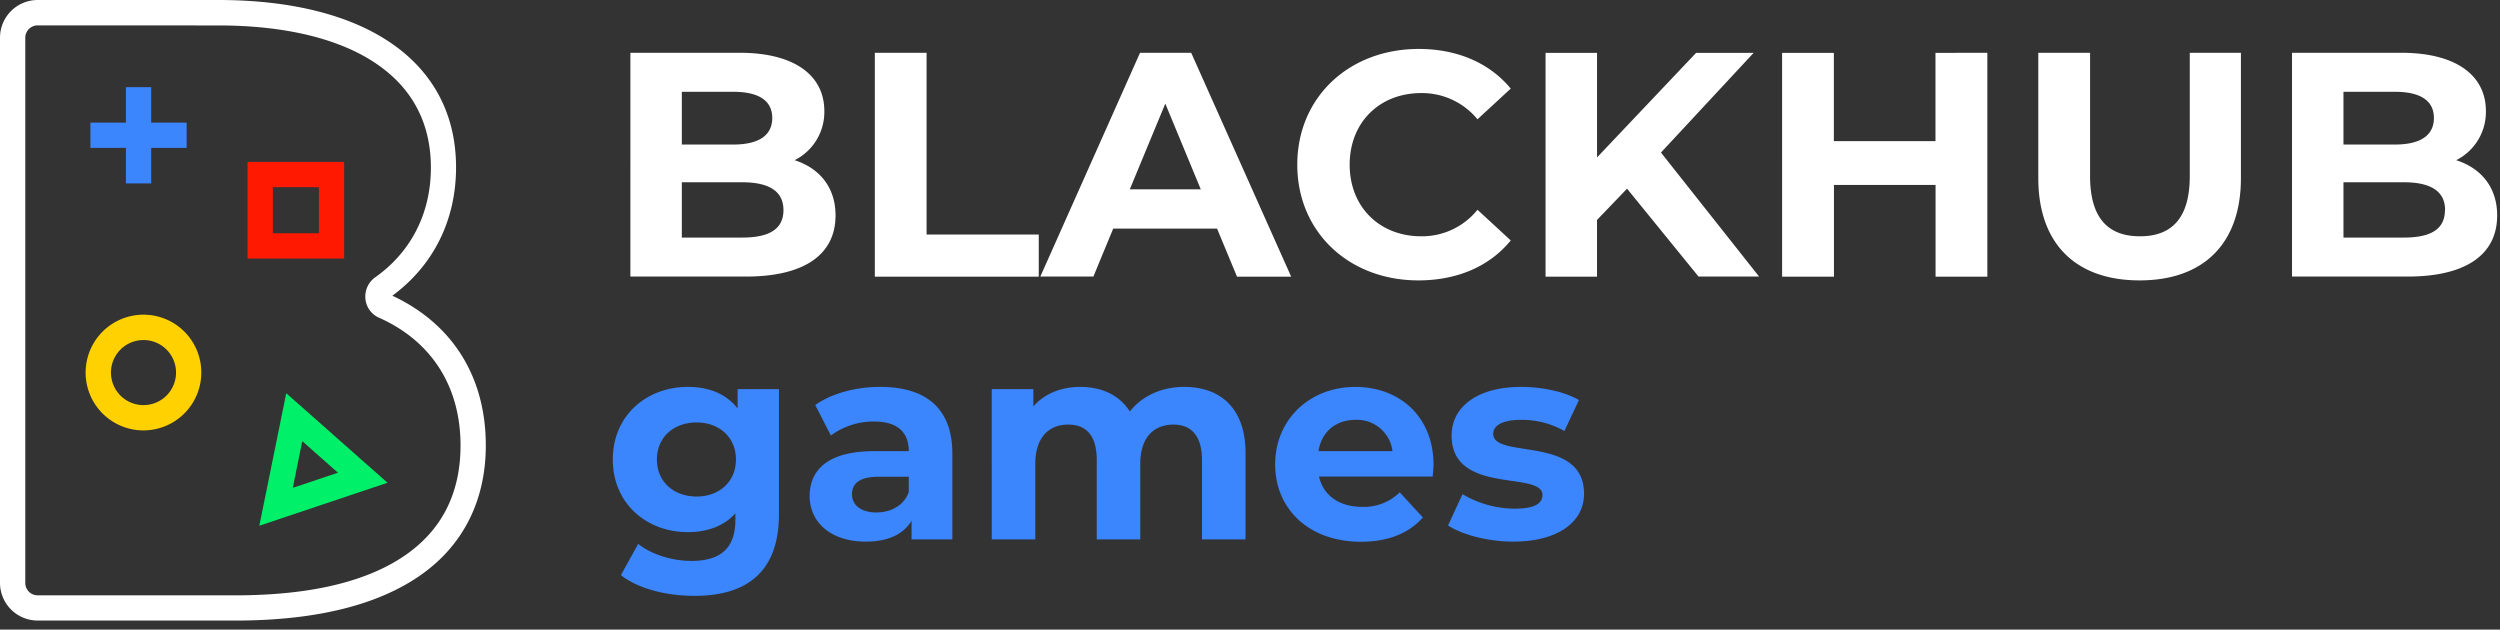 <svg width="270" height="68" viewBox="0 0 270 68" fill="none" xmlns="http://www.w3.org/2000/svg">
    <rect x="0" y="0" width="270" height="68" fill="#333333" stroke="none"/>
    <g clip-path="url(#f710d627ca)">
        <path d="M90.238 23.273c0 4.18-3.314 6.595-9.666 6.595h-12.49V5.7h11.8c6.039 0 9.146 2.523 9.146 6.286a5.818 5.818 0 0 1-3.209 5.314c2.693.866 4.42 2.938 4.42 5.973zm-16.6-13.36v5.697h5.557c2.725 0 4.208-.967 4.208-2.865 0-1.897-1.483-2.831-4.208-2.831h-5.557zm10.975 12.775c0-2.036-1.555-3.003-4.455-3.003h-6.52v5.973h6.52c2.9 0 4.455-.898 4.455-2.97zM94.482 5.7h5.589v19.63h12.115v4.549H94.482V5.7zM131.442 24.69h-11.215l-2.14 5.178h-5.731L123.124 5.7h5.523l10.8 24.178h-5.85l-2.155-5.187zm-1.759-4.245-3.83-9.255-3.834 9.255h7.664zM140.106 17.784c0-7.27 5.589-12.498 13.115-12.498 4.175 0 7.66 1.52 9.939 4.282l-3.591 3.315a7.769 7.769 0 0 0-6.072-2.831c-4.521 0-7.733 3.177-7.733 7.732s3.212 7.736 7.733 7.736a7.703 7.703 0 0 0 6.072-2.865l3.591 3.312c-2.279 2.795-5.764 4.315-9.976 4.315-7.489 0-13.078-5.213-13.078-12.498zM175.722 20.376l-3.245 3.38v6.122h-5.557V5.711h5.56v11.291l10.698-11.291h6.214l-10.007 10.764 10.596 13.392h-6.541l-7.718-9.491zM214.634 5.7v24.178h-5.593v-9.906h-10.974v9.906h-5.6V5.711h5.589v9.532h10.975V5.71l5.603-.01zM220.136 19.234V5.7h5.592v13.327c0 4.591 2.003 6.493 5.386 6.493s5.382-1.901 5.382-6.493V5.7h5.523v13.534c0 7.115-4.073 11.048-10.942 11.048-6.868 0-10.941-3.933-10.941-11.048zM269.694 23.273c0 4.18-3.31 6.595-9.663 6.595h-12.493V5.7h11.792c6.04 0 9.147 2.523 9.147 6.286a5.823 5.823 0 0 1-3.209 5.314c2.7.866 4.426 2.938 4.426 5.973zm-16.6-13.36v5.697h5.557c2.725 0 4.211-.967 4.211-2.865 0-1.897-1.486-2.831-4.211-2.831h-5.557zm10.975 12.775c0-2.036-1.552-3.003-4.452-3.003h-6.523v5.973h6.523c2.9 0 4.437-.898 4.437-2.97h.015z" fill="#fff"/>
        <path d="M84.126 42.024V55.54c0 6.034-3.271 8.812-9.107 8.812-3.078 0-6.065-.756-7.962-2.236l1.868-3.377c1.388 1.116 3.634 1.84 5.73 1.84 3.318 0 4.765-1.51 4.765-4.436v-.694c-1.236 1.36-3.017 2.021-5.128 2.021-4.491 0-8.11-3.108-8.11-7.845 0-4.736 3.633-7.841 8.11-7.841 2.264 0 4.132.752 5.371 2.323v-2.083h4.463zm-4.645 7.601c0-2.38-1.78-3.999-4.251-3.999s-4.285 1.6-4.285 4c0 2.399 1.817 3.998 4.285 3.998 2.467 0 4.251-1.614 4.251-3.999zM102.854 48.993v9.262h-4.405v-2.02c-.875 1.479-2.561 2.26-4.945 2.26-3.801 0-6.061-2.108-6.061-4.915 0-2.868 2.02-4.856 6.966-4.856h3.74c0-2.025-1.207-3.2-3.74-3.2a7.775 7.775 0 0 0-4.674 1.51l-1.69-3.29c1.781-1.266 4.405-1.96 6.996-1.96 4.946 0 7.813 2.29 7.813 7.209zm-4.706 4.151v-1.657h-3.227c-2.202 0-2.907.814-2.907 1.9 0 1.175.996 1.96 2.656 1.96 1.578-.022 2.951-.749 3.478-2.203zM134.521 48.964v9.291h-4.706v-8.568c0-2.625-1.174-3.831-3.074-3.831-2.112 0-3.591 1.359-3.591 4.253v8.146h-4.702v-8.568c0-2.625-1.115-3.831-3.078-3.831-2.078 0-3.557 1.359-3.557 4.253v8.146h-4.706V42.024h4.495v1.872c1.206-1.389 3.016-2.112 5.087-2.112 2.264 0 4.194.872 5.339 2.654 1.297-1.658 3.408-2.654 5.85-2.654 3.87 0 6.643 2.232 6.643 7.18zM154.729 51.468h-12.276c.455 2.022 2.181 3.272 4.645 3.272a5.506 5.506 0 0 0 4.073-1.567l2.5 2.712c-1.508 1.72-3.768 2.625-6.694 2.625-5.61 0-9.259-3.53-9.259-8.361 0-4.831 3.711-8.361 8.656-8.361 4.765 0 8.446 3.195 8.446 8.415 0 .36-.062.873-.091 1.265zm-12.334-2.744h7.995a3.858 3.858 0 0 0-3.997-3.381c-2.13 0-3.667 1.298-3.998 3.38zM156.386 56.747l1.57-3.377a11.103 11.103 0 0 0 5.64 1.566c2.18 0 2.987-.574 2.987-1.48 0-2.653-9.811.063-9.811-6.423 0-3.079 2.776-5.25 7.511-5.25 2.231 0 4.706.514 6.243 1.419l-1.57 3.348a9.306 9.306 0 0 0-4.673-1.207c-2.111 0-3.016.665-3.016 1.508 0 2.774 9.811.091 9.811 6.486 0 3.017-2.805 5.158-7.66 5.158-2.747 0-5.524-.752-7.032-1.748z" fill="#3B85FD"/>
        <path d="M25.401 67.02H4.066A4.072 4.072 0 0 1 0 62.95V4.068A4.072 4.072 0 0 1 4.066 0h19.496C39.65 0 49.254 6.758 49.254 18.078c0 5.69-2.442 10.597-6.879 13.858 6.512 3.046 10.092 8.772 10.092 16.166 0 5.97-2.457 10.833-7.105 14.058-4.648 3.224-11.334 4.86-19.961 4.86zM4.066 2.741A1.34 1.34 0 0 0 2.73 4.079v58.88a1.341 1.341 0 0 0 1.337 1.338h21.335c8.046 0 14.238-1.454 18.406-4.362 3.935-2.73 5.93-6.707 5.93-11.815 0-6.38-3.132-11.29-8.82-13.814a2.468 2.468 0 0 1-1.453-2.043 2.545 2.545 0 0 1 1.061-2.316c3.878-2.733 6.01-6.936 6.01-11.836 0-4.646-1.87-8.361-5.566-11-3.958-2.847-9.972-4.363-17.392-4.363l-19.51-.007z" fill="#fff"/>
        <path d="M15.495 46.484a6.246 6.246 0 0 1-6.127-7.469 6.25 6.25 0 0 1 4.91-4.909 6.245 6.245 0 0 1 7.463 6.133 6.254 6.254 0 0 1-6.246 6.245zm0-9.76a3.513 3.513 0 0 0-3.443 4.203 3.514 3.514 0 1 0 3.443-4.203z" fill="#FFD100"/>
        <path d="m28.007 56.78 2.907-14.313 10.938 9.67-13.845 4.642zm4.637-9.136-1.022 5.042 4.877-1.632-3.855-3.41z" fill="#00F069"/>
        <path d="M37.17 27.923H26.739V17.486H37.17v10.437zm-7.703-2.73h4.975v-4.977h-4.975v4.976z" fill="#FF1900"/>
        <path d="M20.158 13.243H9.765v2.73h10.393v-2.73z" fill="#3B85FD"/>
        <path d="M16.328 9.412h-2.73v10.397h2.73V9.412z" fill="#3B85FD"/>
    </g>
    <defs>
        <clipPath id="f710d627ca">
            <path fill="#fff" d="M0 0h270v67.253H0z"/>
        </clipPath>
    </defs>
</svg>
